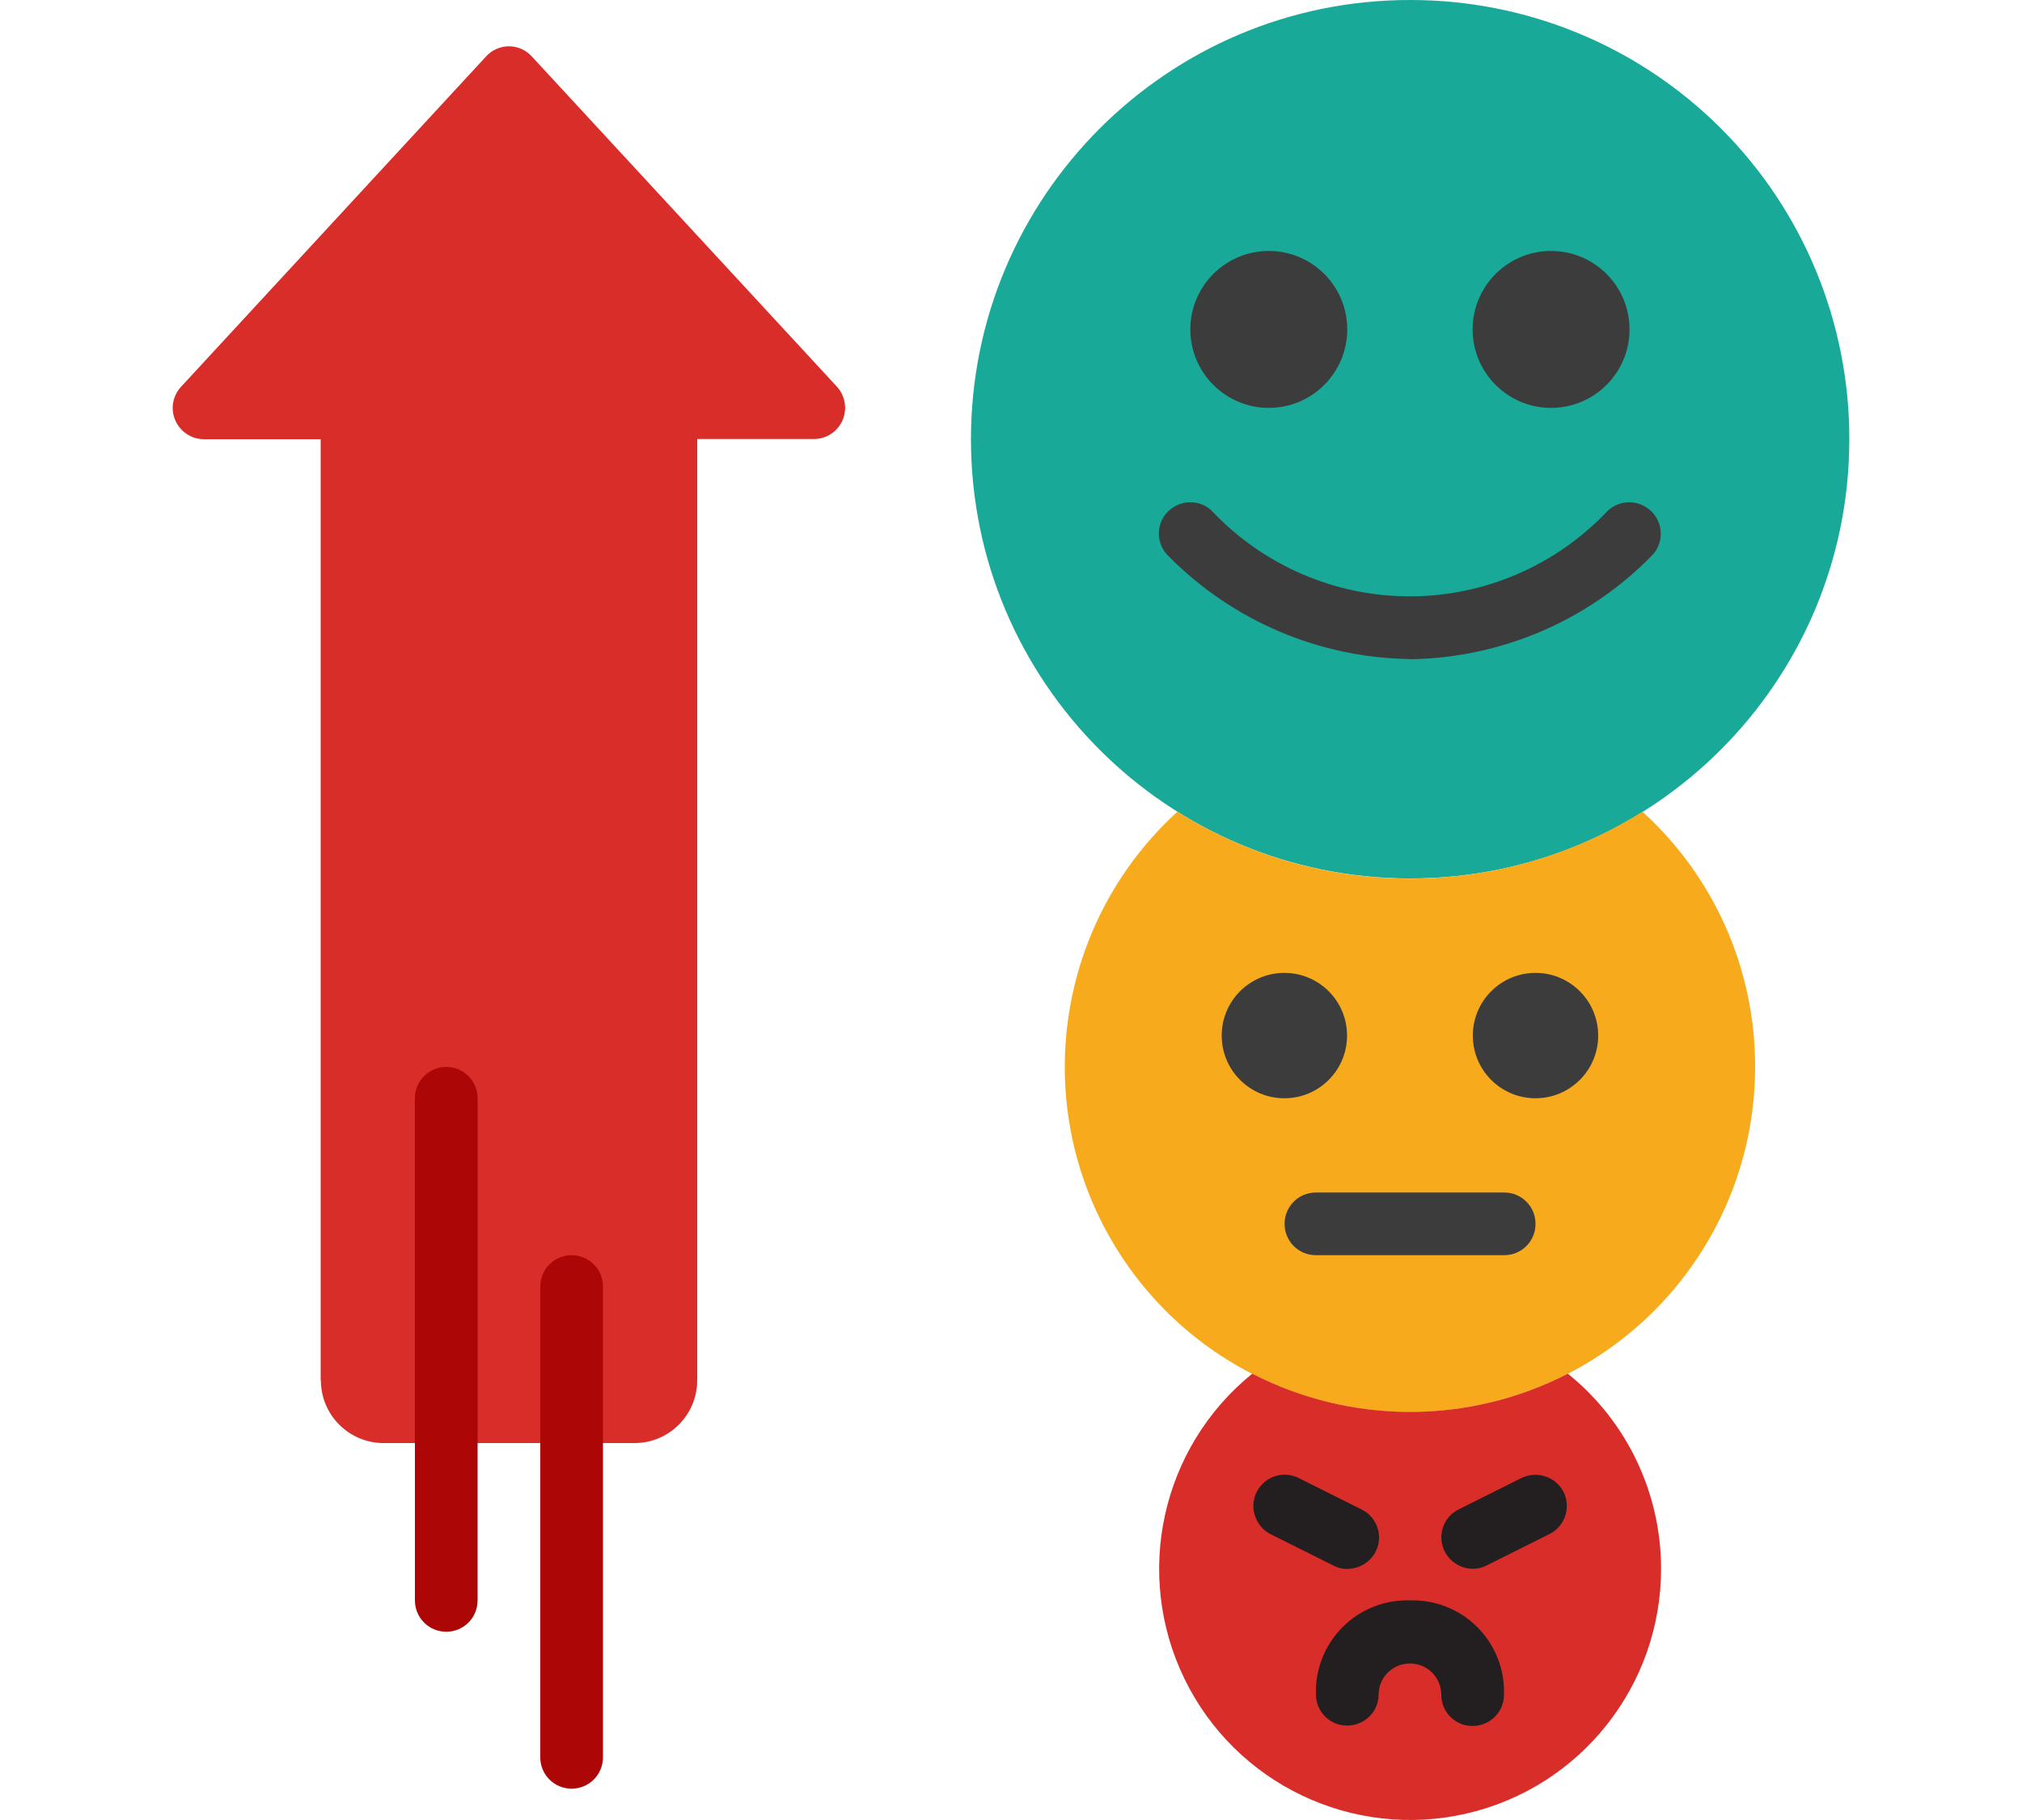 <?xml version="1.0" encoding="UTF-8"?>
<svg id="Layer_1" data-name="Layer 1" xmlns="http://www.w3.org/2000/svg" viewBox="0 0 100 90">
  <defs>
    <style>
      .cls-1 {
        fill: #18a999;
      }

      .cls-1, .cls-2, .cls-3, .cls-4, .cls-5, .cls-6 {
        stroke-width: 0px;
      }

      .cls-2 {
        fill: #ad0606;
      }

      .cls-3 {
        fill: #f6aa1c;
      }

      .cls-4 {
        fill: #3c3c3c;
      }

      .cls-5 {
        fill: #d92d29;
      }

      .cls-6 {
        fill: #231f20;
      }
    </style>
  </defs>
  <g id="Page-1">
    <g id="_021---Improving-Happiness" data-name="021---Improving-Happiness">
      <path id="Shape" class="cls-5" d="M15.86,68.27V21.72h-5.77c-.62,0-1.17-.37-1.42-.93-.25-.57-.13-1.22.29-1.67L24.04,2.79c.29-.32.7-.5,1.13-.5s.84.18,1.13.5l15.08,16.32c.42.45.53,1.11.29,1.67-.25.57-.8.93-1.42.93h-5.77v46.55c0,1.71-1.39,3.1-3.1,3.1h-12.41c-1.71,0-3.1-1.39-3.1-3.1h0Z"/>
      <path id="Shape-2" data-name="Shape" class="cls-1" d="M91.46,21.72c0,12-9.73,21.72-21.72,21.72s-21.72-9.73-21.72-21.72S57.74,0,69.73,0c5.77-.01,11.3,2.27,15.38,6.35,4.08,4.08,6.36,9.61,6.35,15.38Z"/>
      <path id="Shape-3" data-name="Shape" class="cls-3" d="M86.8,52.76c0,7.82-5.32,14.64-12.91,16.55-7.59,1.91-15.5-1.59-19.2-8.48s-2.24-15.42,3.54-20.69c7.03,4.41,15.96,4.41,23,0,3.56,3.23,5.58,7.81,5.57,12.62Z"/>
      <path id="Shape-4" data-name="Shape" class="cls-5" d="M82.15,77.58c0,5.78-3.99,10.8-9.62,12.1s-11.42-1.46-13.95-6.66-1.14-11.45,3.35-15.09c4.9,2.52,10.71,2.52,15.61,0,2.92,2.35,4.61,5.9,4.61,9.65h0Z"/>
      <g>
        <circle id="Oval" class="cls-4" cx="62.75" cy="16.29" r="3.88"/>
        <circle id="Oval-2" data-name="Oval" class="cls-4" cx="76.71" cy="16.29" r="3.88"/>
        <path id="Shape-5" data-name="Shape" class="cls-4" d="M69.73,32.59c-4.49-.06-8.78-1.89-11.94-5.09-.62-.59-.64-1.58-.04-2.19s1.58-.64,2.19-.04c2.54,2.69,6.08,4.22,9.78,4.22s7.24-1.53,9.78-4.22c.4-.38.97-.53,1.51-.37s.94.58,1.08,1.12c.13.54-.03,1.11-.43,1.49-3.15,3.2-7.44,5.03-11.94,5.09Z"/>
      </g>
      <path id="Shape-6" data-name="Shape" class="cls-4" d="M74.39,62.07h-9.31c-.86,0-1.55-.69-1.55-1.55s.69-1.55,1.55-1.55h9.31c.86,0,1.55.69,1.55,1.55s-.69,1.55-1.55,1.55Z"/>
      <circle id="Oval-3" data-name="Oval" class="cls-4" cx="63.52" cy="51.21" r="3.1"/>
      <circle id="Oval-4" data-name="Oval" class="cls-4" cx="75.94" cy="51.21" r="3.1"/>
      <path id="Shape-7" data-name="Shape" class="cls-6" d="M69.73,79.14c-1.25-.04-2.45.44-3.33,1.32s-1.36,2.09-1.32,3.33c0,.85.69,1.54,1.53,1.54h.02c.85,0,1.54-.68,1.55-1.52,0-.86.69-1.55,1.55-1.55s1.55.69,1.55,1.55c0,.86.7,1.55,1.56,1.54s1.55-.7,1.54-1.56c.04-1.25-.44-2.45-1.32-3.33-.88-.88-2.09-1.36-3.33-1.32Z"/>
      <path id="Shape-8" data-name="Shape" class="cls-6" d="M66.63,77.58c.73,0,1.36-.49,1.53-1.19s-.18-1.44-.83-1.75l-3.1-1.55c-.5-.25-1.09-.21-1.55.09-.46.31-.73.84-.69,1.39s.36,1.05.86,1.3l3.1,1.55c.21.11.45.17.69.17h0Z"/>
      <path id="Shape-9" data-name="Shape" class="cls-6" d="M77.33,73.79c-.18-.37-.51-.65-.9-.78-.39-.13-.82-.1-1.19.08l-3.1,1.55c-.77.38-1.08,1.32-.69,2.08s1.32,1.08,2.08.69l3.1-1.55c.37-.18.65-.51.78-.9s.1-.82-.08-1.18h0Z"/>
      <path id="Shape-10" data-name="Shape" class="cls-2" d="M22.07,80.69c-.86,0-1.55-.69-1.55-1.55v-24.83c0-.86.69-1.55,1.55-1.55s1.55.69,1.55,1.55v24.83c0,.86-.69,1.55-1.55,1.55Z"/>
      <path id="Shape-11" data-name="Shape" class="cls-2" d="M28.27,88.45c-.86,0-1.55-.69-1.55-1.55v-23.28c0-.86.69-1.55,1.55-1.55s1.55.69,1.55,1.55v23.28c0,.86-.69,1.55-1.55,1.55Z"/>
    </g>
  </g>
</svg>